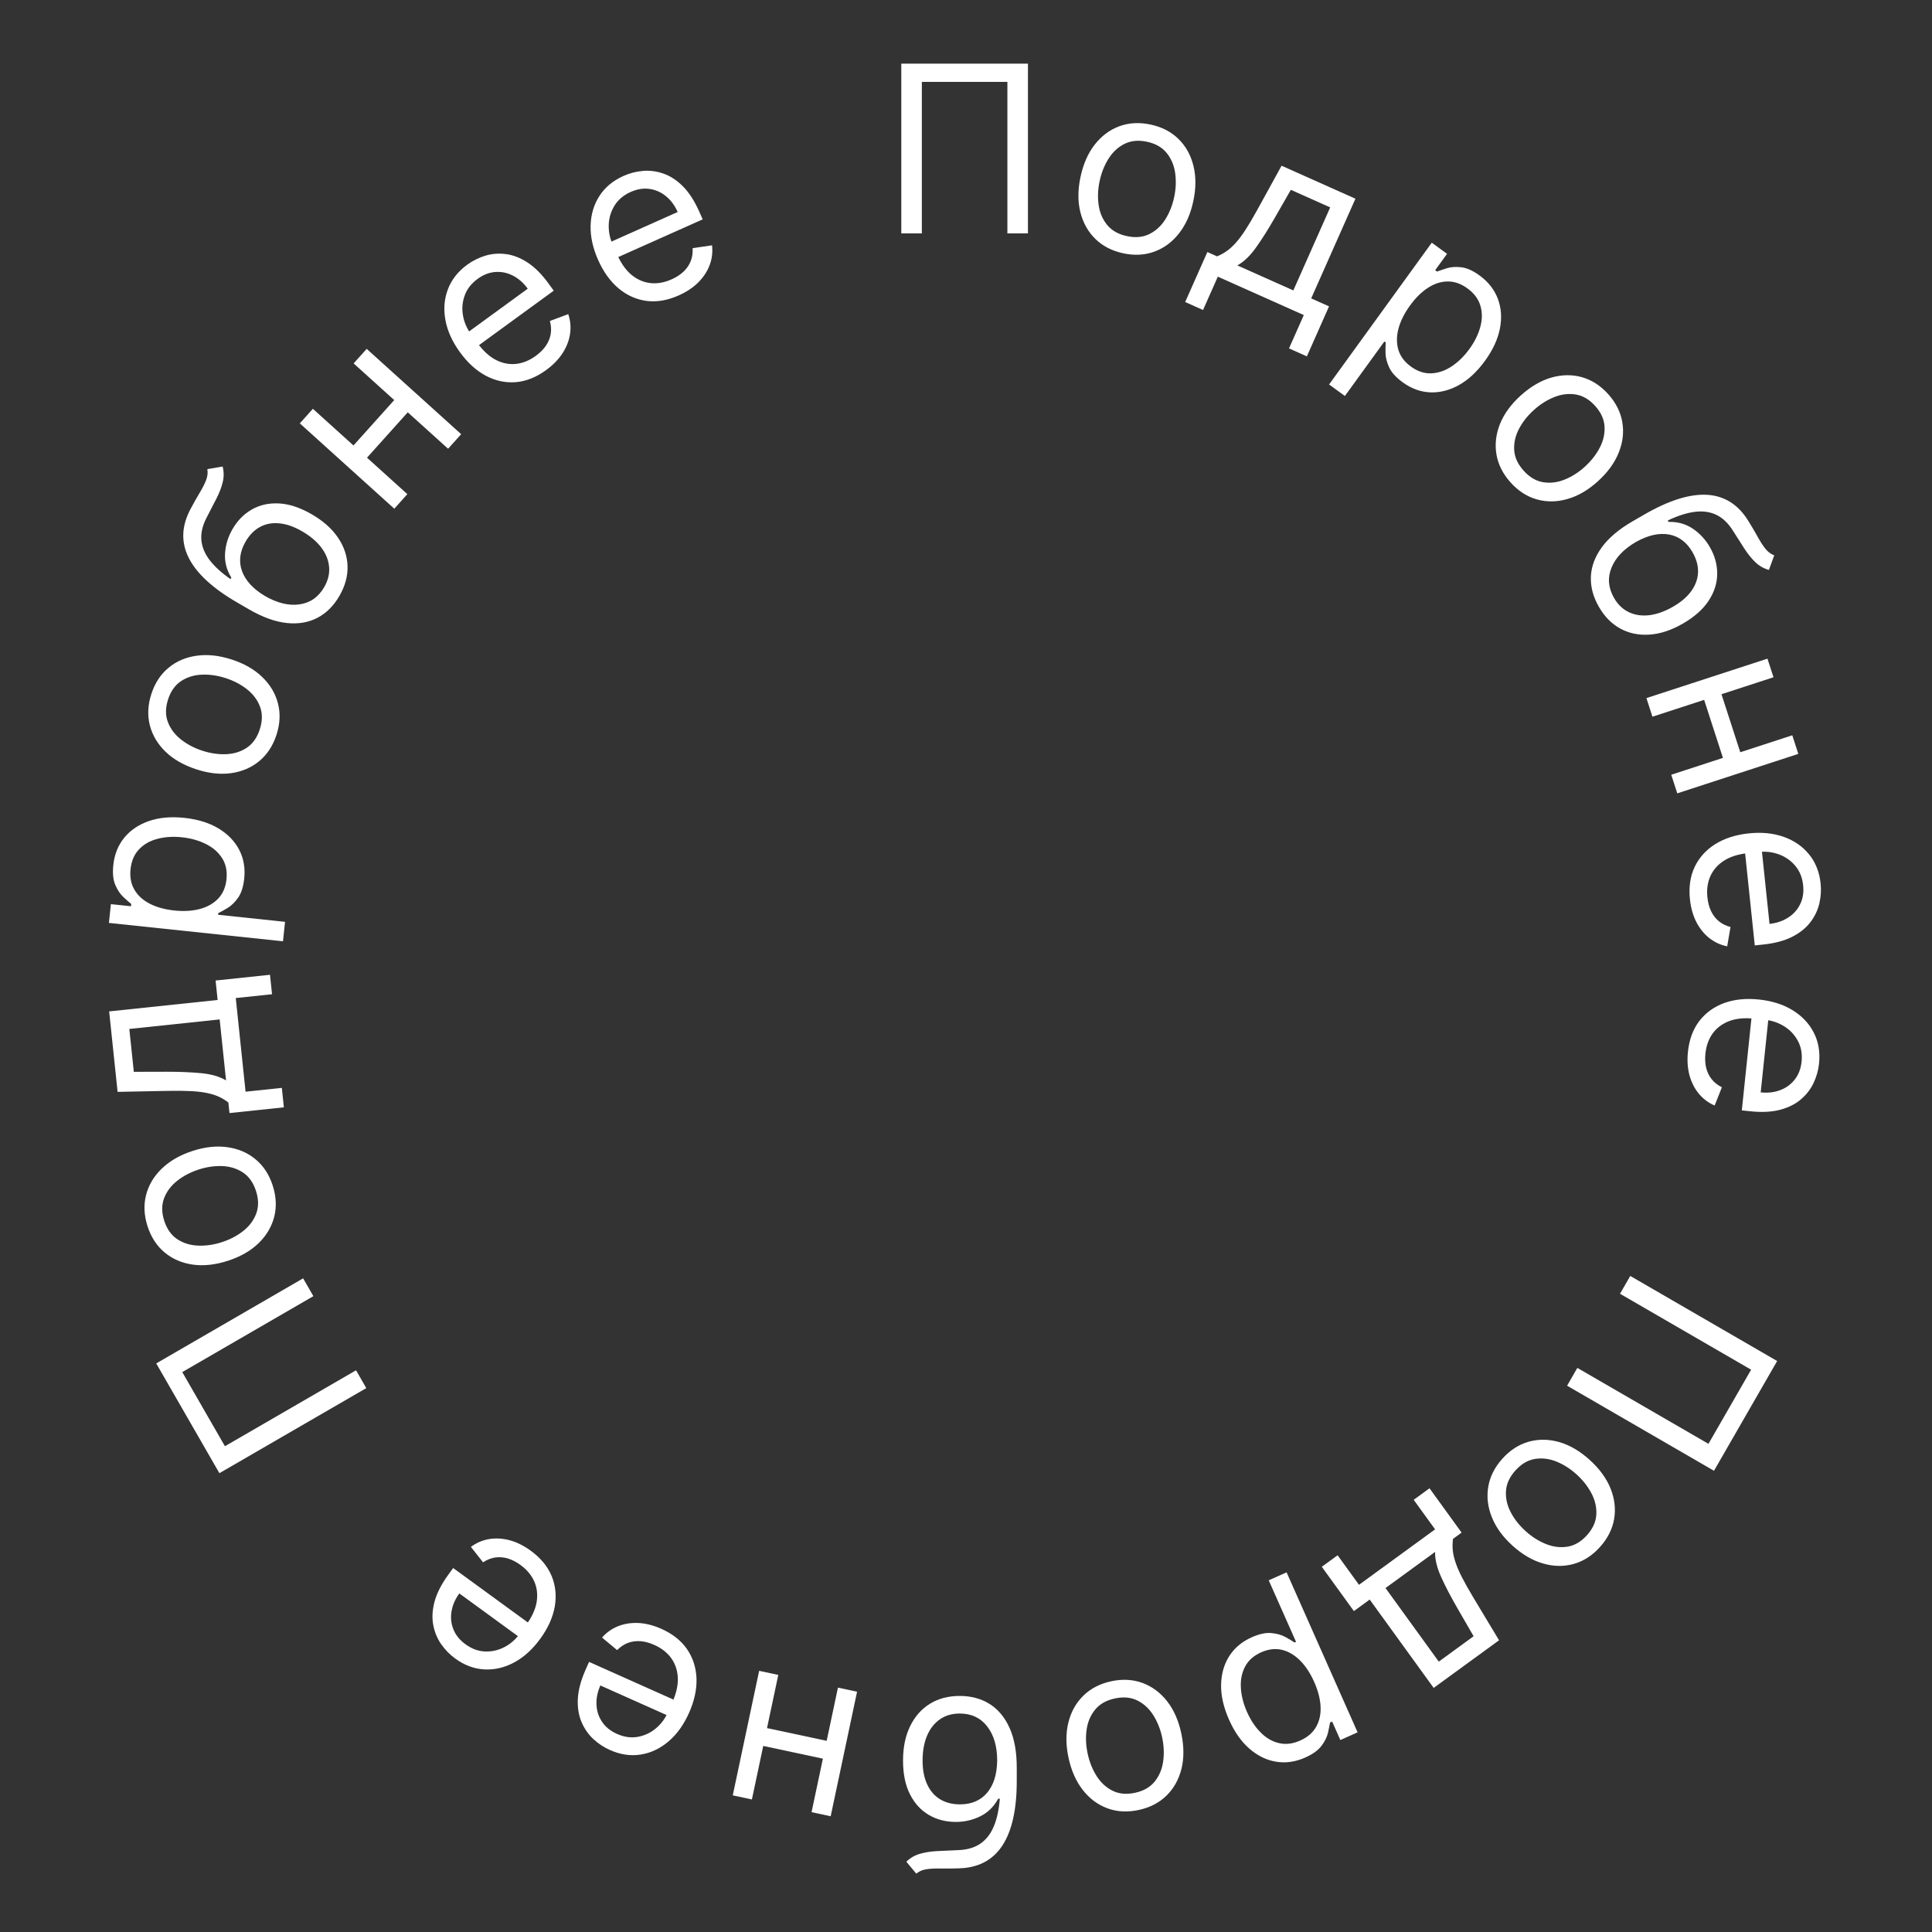 <?xml version="1.0" encoding="UTF-8"?> <svg xmlns="http://www.w3.org/2000/svg" width="149" height="149" viewBox="0 0 149 149" fill="none"><rect x="0" y="0" width="149" height="149" fill="#333333" stroke="none"/> <path d="M79.277 4.909V18H77.692V6.315L71.095 6.315V18H69.51V4.909L79.277 4.909Z" fill="white"></path> <path d="M86.631 19.536C85.764 19.351 85.047 18.983 84.48 18.43C83.917 17.879 83.531 17.193 83.322 16.373C83.116 15.554 83.119 14.648 83.329 13.656C83.541 12.655 83.907 11.82 84.428 11.152C84.953 10.483 85.584 10.012 86.322 9.738C87.064 9.465 87.868 9.421 88.735 9.606C89.602 9.791 90.317 10.159 90.879 10.71C91.446 11.262 91.832 11.95 92.036 12.774C92.245 13.598 92.243 14.511 92.031 15.511C91.821 16.503 91.454 17.331 90.93 17.995C90.41 18.66 89.779 19.129 89.037 19.402C88.3 19.676 87.498 19.721 86.631 19.536ZM86.912 18.21C87.57 18.351 88.148 18.297 88.644 18.05C89.141 17.803 89.55 17.426 89.871 16.92C90.191 16.413 90.42 15.839 90.556 15.197C90.692 14.555 90.716 13.935 90.63 13.337C90.543 12.739 90.323 12.223 89.971 11.791C89.618 11.358 89.112 11.072 88.454 10.931C87.795 10.791 87.217 10.847 86.72 11.098C86.222 11.349 85.813 11.73 85.491 12.241C85.169 12.752 84.941 13.328 84.804 13.97C84.668 14.612 84.644 15.23 84.732 15.824C84.819 16.418 85.04 16.929 85.394 17.357C85.747 17.785 86.253 18.07 86.912 18.21Z" fill="white"></path> <path d="M91.403 23.293L93.115 19.437L93.862 19.771C94.129 19.661 94.378 19.525 94.609 19.362C94.84 19.2 95.072 18.988 95.304 18.727C95.541 18.465 95.793 18.129 96.058 17.721C96.325 17.308 96.625 16.8 96.958 16.197L98.838 12.78L104.534 15.325L101.122 23.013L102.499 23.628L100.788 27.485L99.411 26.869L100.552 24.299L93.921 21.337L92.781 23.908L91.403 23.293ZM95.426 20.469L99.745 22.398L102.587 15.995L99.552 14.639L98.312 16.802C97.798 17.697 97.314 18.463 96.859 19.1C96.403 19.737 95.926 20.193 95.426 20.469Z" fill="white"></path> <path d="M102.502 29.651L110.421 18.717L111.599 19.576L110.684 20.839L110.829 20.944C111.018 20.872 111.27 20.786 111.583 20.687C111.902 20.588 112.273 20.563 112.695 20.612C113.123 20.66 113.595 20.873 114.112 21.249C114.78 21.736 115.248 22.333 115.515 23.039C115.782 23.745 115.836 24.51 115.677 25.332C115.518 26.155 115.136 26.984 114.531 27.819C113.921 28.661 113.25 29.287 112.516 29.697C111.786 30.102 111.045 30.29 110.293 30.259C109.545 30.225 108.84 29.967 108.179 29.485C107.669 29.114 107.322 28.732 107.138 28.339C106.956 27.943 106.862 27.576 106.854 27.238C106.849 26.897 106.854 26.621 106.869 26.411L106.766 26.336L103.721 30.54L102.502 29.651ZM108.74 23.567C108.305 24.167 108.009 24.761 107.852 25.348C107.698 25.932 107.696 26.476 107.846 26.981C107.998 27.482 108.319 27.911 108.808 28.267C109.318 28.639 109.841 28.814 110.376 28.793C110.918 28.772 111.442 28.594 111.946 28.261C112.457 27.926 112.917 27.476 113.327 26.91C113.732 26.351 114.011 25.784 114.164 25.21C114.322 24.635 114.324 24.091 114.17 23.577C114.021 23.063 113.689 22.618 113.172 22.241C112.677 21.88 112.169 21.702 111.649 21.708C111.131 21.711 110.624 21.873 110.127 22.197C109.632 22.516 109.17 22.973 108.74 23.567Z" fill="white"></path> <path d="M116.498 37.205C115.906 36.546 115.543 35.826 115.409 35.045C115.278 34.267 115.369 33.485 115.681 32.697C115.997 31.913 116.531 31.181 117.283 30.501C118.042 29.816 118.829 29.355 119.642 29.12C120.459 28.888 121.246 28.877 122.003 29.089C122.763 29.305 123.439 29.742 124.031 30.401C124.623 31.061 124.984 31.78 125.115 32.557C125.249 33.338 125.157 34.122 124.838 34.909C124.523 35.699 123.986 36.437 123.227 37.123C122.474 37.803 121.691 38.257 120.878 38.486C120.067 38.719 119.282 38.728 118.522 38.513C117.765 38.301 117.09 37.865 116.498 37.205ZM117.504 36.297C117.953 36.798 118.452 37.095 118.998 37.187C119.545 37.279 120.096 37.214 120.653 36.992C121.21 36.771 121.732 36.44 122.219 36C122.706 35.56 123.09 35.073 123.371 34.537C123.652 34.002 123.777 33.456 123.746 32.898C123.715 32.34 123.475 31.811 123.025 31.31C122.575 30.809 122.076 30.514 121.526 30.424C120.976 30.335 120.422 30.403 119.862 30.627C119.301 30.852 118.778 31.184 118.291 31.624C117.804 32.064 117.421 32.55 117.144 33.082C116.866 33.615 116.744 34.158 116.778 34.713C116.812 35.268 117.054 35.796 117.504 36.297Z" fill="white"></path> <path d="M136.835 42.829L136.422 43.955C136.022 43.842 135.675 43.644 135.38 43.362C135.084 43.08 134.802 42.731 134.534 42.315C134.265 41.9 133.969 41.436 133.645 40.924C133.283 40.346 132.857 39.94 132.368 39.706C131.88 39.472 131.324 39.395 130.701 39.475C130.079 39.555 129.385 39.777 128.621 40.141L128.685 40.251C129.382 40.232 130.002 40.404 130.546 40.769C131.09 41.133 131.53 41.607 131.866 42.191C132.249 42.856 132.438 43.544 132.435 44.255C132.431 44.966 132.214 45.653 131.784 46.316C131.354 46.978 130.693 47.568 129.801 48.085C128.912 48.6 128.054 48.885 127.226 48.941C126.4 49.001 125.648 48.848 124.97 48.482C124.298 48.118 123.743 47.555 123.306 46.794C122.868 46.033 122.663 45.263 122.691 44.484C122.723 43.702 123.001 42.947 123.527 42.219C124.056 41.49 124.844 40.822 125.891 40.215L126.798 39.69C128.69 38.594 130.309 38.084 131.656 38.161C133.005 38.242 134.07 38.92 134.849 40.197C135.127 40.647 135.366 41.053 135.565 41.415C135.763 41.778 135.96 42.08 136.153 42.323C136.347 42.565 136.574 42.734 136.835 42.829ZM124.478 46.115C124.774 46.629 125.157 46.995 125.627 47.215C126.1 47.438 126.628 47.514 127.211 47.443C127.798 47.369 128.41 47.147 129.048 46.778C129.668 46.419 130.137 46.012 130.455 45.557C130.775 45.105 130.942 44.627 130.956 44.121C130.97 43.616 130.827 43.103 130.528 42.582C130.309 42.202 130.048 41.897 129.744 41.669C129.441 41.441 129.102 41.292 128.728 41.224C128.354 41.154 127.952 41.166 127.523 41.257C127.096 41.352 126.648 41.53 126.179 41.791C125.227 42.343 124.594 43.007 124.28 43.785C123.966 44.563 124.032 45.34 124.478 46.115Z" fill="white"></path> <path d="M134.324 58.355L132.987 58.791L131.317 53.634L132.654 53.199L134.324 58.355ZM136.775 52.232L127.44 55.274L126.975 53.839L136.31 50.797L136.775 52.232ZM138.689 58.142L129.355 61.185L128.89 59.75L138.225 56.707L138.689 58.142Z" fill="white"></path> <path d="M130.331 69.352C130.233 68.412 130.356 67.578 130.699 66.852C131.048 66.129 131.578 65.544 132.289 65.097C133.005 64.653 133.864 64.378 134.864 64.272C135.864 64.167 136.764 64.256 137.565 64.54C138.371 64.828 139.022 65.278 139.519 65.89C140.021 66.505 140.318 67.254 140.41 68.135C140.463 68.644 140.431 69.155 140.314 69.669C140.196 70.183 139.968 70.663 139.629 71.11C139.295 71.557 138.829 71.934 138.231 72.241C137.633 72.548 136.879 72.75 135.968 72.846L135.332 72.913L134.543 65.386L135.84 65.249L136.469 71.251C137.02 71.192 137.5 71.03 137.909 70.764C138.319 70.503 138.627 70.157 138.835 69.728C139.044 69.304 139.119 68.82 139.062 68.278C139 67.68 138.797 67.179 138.455 66.773C138.117 66.372 137.701 66.079 137.206 65.896C136.711 65.712 136.195 65.649 135.657 65.706L134.792 65.797C134.055 65.875 133.443 66.068 132.957 66.376C132.475 66.688 132.125 67.087 131.906 67.573C131.691 68.058 131.616 68.604 131.679 69.21C131.72 69.604 131.813 69.955 131.956 70.261C132.104 70.571 132.303 70.831 132.552 71.04C132.805 71.249 133.108 71.399 133.461 71.491L133.206 72.983C132.698 72.882 132.239 72.671 131.828 72.35C131.422 72.029 131.087 71.615 130.824 71.107C130.565 70.598 130.401 70.013 130.331 69.352Z" fill="white"></path> <path d="M130.178 81.109C130.277 80.169 130.57 79.379 131.056 78.74C131.547 78.106 132.187 77.645 132.975 77.355C133.768 77.07 134.664 76.98 135.664 77.086C136.665 77.191 137.527 77.466 138.252 77.911C138.98 78.361 139.524 78.937 139.883 79.639C140.246 80.346 140.381 81.14 140.289 82.021C140.236 82.53 140.098 83.023 139.877 83.501C139.655 83.979 139.333 84.401 138.909 84.768C138.489 85.135 137.955 85.407 137.306 85.583C136.658 85.758 135.879 85.798 134.967 85.702L134.332 85.635L135.12 78.108L136.417 78.245L135.788 84.246C136.339 84.304 136.842 84.246 137.298 84.071C137.753 83.901 138.126 83.627 138.418 83.251C138.71 82.879 138.885 82.422 138.941 81.879C139.004 81.282 138.91 80.749 138.659 80.281C138.412 79.818 138.065 79.445 137.619 79.162C137.173 78.88 136.681 78.71 136.143 78.653L135.278 78.562C134.541 78.484 133.903 78.546 133.363 78.746C132.828 78.951 132.402 79.268 132.087 79.698C131.777 80.127 131.59 80.645 131.526 81.252C131.485 81.646 131.503 82.008 131.579 82.337C131.66 82.671 131.801 82.967 132.001 83.223C132.205 83.481 132.47 83.691 132.796 83.854L132.237 85.26C131.762 85.056 131.356 84.754 131.021 84.354C130.69 83.955 130.449 83.48 130.296 82.928C130.148 82.377 130.109 81.771 130.178 81.109Z" fill="white"></path> <path d="M132.186 113.43L120.858 106.869L121.648 105.495L131.76 111.351L135.05 105.634L124.939 99.778L125.73 98.404L137.058 104.965L132.186 113.43Z" fill="white"></path> <path d="M115.864 112.501C116.456 111.841 117.132 111.404 117.892 111.189C118.649 110.977 119.434 110.986 120.248 111.215C121.058 111.448 121.84 111.904 122.593 112.584C123.352 113.269 123.89 114.006 124.209 114.793C124.524 115.583 124.617 116.367 124.486 117.145C124.352 117.925 123.989 118.645 123.397 119.305C122.805 119.965 122.13 120.4 121.373 120.612C120.613 120.827 119.826 120.817 119.012 120.582C118.196 120.35 117.408 119.891 116.649 119.205C115.897 118.525 115.364 117.792 115.052 117.004C114.736 116.22 114.646 115.437 114.779 114.657C114.91 113.879 115.272 113.161 115.864 112.501ZM116.87 113.409C116.42 113.91 116.178 114.438 116.144 114.993C116.11 115.548 116.231 116.092 116.509 116.624C116.787 117.157 117.17 117.643 117.657 118.083C118.144 118.522 118.667 118.855 119.227 119.079C119.788 119.304 120.342 119.371 120.892 119.282C121.442 119.193 121.941 118.898 122.391 118.397C122.841 117.896 123.081 117.366 123.112 116.808C123.143 116.251 123.018 115.704 122.737 115.169C122.456 114.634 122.072 114.146 121.585 113.706C121.098 113.266 120.576 112.936 120.019 112.714C119.462 112.492 118.91 112.428 118.364 112.52C117.817 112.612 117.319 112.908 116.87 113.409Z" fill="white"></path> <path d="M110.247 114.78L112.721 118.197L112.06 118.679C112.021 118.966 112.014 119.251 112.039 119.533C112.064 119.815 112.131 120.122 112.24 120.454C112.348 120.792 112.512 121.178 112.733 121.613C112.956 122.052 113.245 122.567 113.599 123.157L115.61 126.501L110.568 130.175L105.634 123.362L104.415 124.251L101.94 120.834L103.159 119.946L104.809 122.224L110.677 117.947L109.027 115.669L110.247 114.78ZM110.676 119.688L106.853 122.474L110.962 128.148L113.648 126.19L112.4 124.031C111.884 123.136 111.465 122.332 111.142 121.618C110.82 120.904 110.664 120.261 110.676 119.688Z" fill="white"></path> <path d="M99.225 121.262L104.701 133.601L103.371 134.195L102.738 132.77L102.575 132.843C102.542 133.044 102.491 133.305 102.419 133.626C102.345 133.953 102.181 134.288 101.927 134.63C101.671 134.978 101.251 135.282 100.668 135.543C99.913 135.88 99.164 135.988 98.42 135.867C97.677 135.747 96.99 135.412 96.359 134.863C95.728 134.314 95.204 133.568 94.785 132.625C94.364 131.675 94.159 130.779 94.173 129.938C94.188 129.1 94.397 128.363 94.8 127.726C95.204 127.092 95.779 126.609 96.527 126.275C97.102 126.018 97.606 125.907 98.037 125.944C98.47 125.984 98.834 126.085 99.129 126.247C99.427 126.413 99.662 126.555 99.836 126.673L99.953 126.621L97.847 121.877L99.225 121.262ZM101.356 129.719C101.055 129.041 100.69 128.487 100.262 128.058C99.835 127.633 99.367 127.359 98.856 127.237C98.347 127.119 97.816 127.184 97.263 127.43C96.687 127.687 96.274 128.054 96.024 128.53C95.771 129.011 95.663 129.555 95.698 130.159C95.731 130.77 95.89 131.395 96.173 132.033C96.453 132.664 96.803 133.19 97.222 133.609C97.639 134.034 98.108 134.308 98.629 134.43C99.147 134.558 99.698 134.492 100.281 134.231C100.842 133.981 101.249 133.628 101.505 133.174C101.761 132.723 101.875 132.201 101.845 131.608C101.816 131.018 101.653 130.389 101.356 129.719Z" fill="white"></path> <path d="M85.704 129.662C86.571 129.477 87.375 129.521 88.117 129.794C88.854 130.068 89.485 130.537 90.009 131.201C90.529 131.866 90.894 132.694 91.104 133.686C91.316 134.687 91.32 135.599 91.116 136.423C90.907 137.247 90.521 137.935 89.959 138.486C89.392 139.038 88.675 139.407 87.808 139.592C86.941 139.777 86.139 139.732 85.401 139.458C84.659 139.185 84.028 138.714 83.507 138.045C82.983 137.377 82.614 136.543 82.402 135.542C82.192 134.55 82.192 133.644 82.401 132.823C82.606 132.004 82.993 131.318 83.559 130.766C84.122 130.215 84.837 129.847 85.704 129.662ZM85.985 130.987C85.326 131.128 84.82 131.412 84.467 131.84C84.113 132.269 83.892 132.78 83.805 133.374C83.717 133.968 83.742 134.585 83.878 135.227C84.014 135.869 84.243 136.446 84.564 136.957C84.886 137.468 85.296 137.849 85.793 138.1C86.29 138.351 86.868 138.407 87.527 138.266C88.186 138.126 88.691 137.839 89.044 137.407C89.397 136.974 89.616 136.459 89.703 135.861C89.79 135.263 89.765 134.643 89.629 134.001C89.493 133.359 89.264 132.785 88.944 132.278C88.623 131.771 88.214 131.394 87.718 131.147C87.221 130.9 86.643 130.847 85.985 130.987Z" fill="white"></path> <path d="M70.666 144.5L69.899 143.58C70.198 143.29 70.543 143.087 70.935 142.972C71.327 142.857 71.77 142.787 72.264 142.761C72.759 142.736 73.308 142.71 73.914 142.685C74.596 142.659 75.16 142.493 75.608 142.186C76.055 141.879 76.4 141.436 76.643 140.857C76.886 140.277 77.041 139.565 77.11 138.722H76.982C76.649 139.335 76.189 139.787 75.601 140.077C75.013 140.366 74.382 140.511 73.709 140.511C72.942 140.511 72.252 140.332 71.638 139.974C71.024 139.616 70.539 139.086 70.181 138.383C69.823 137.68 69.644 136.812 69.644 135.781C69.644 134.754 69.827 133.868 70.194 133.122C70.556 132.376 71.065 131.801 71.721 131.396C72.373 130.996 73.138 130.795 74.016 130.795C74.894 130.795 75.663 131.002 76.323 131.415C76.984 131.833 77.498 132.451 77.864 133.269C78.23 134.092 78.414 135.108 78.414 136.318V137.366C78.414 139.553 78.043 141.21 77.301 142.339C76.556 143.469 75.435 144.053 73.939 144.091C73.411 144.108 72.94 144.112 72.527 144.104C72.113 144.095 71.753 144.114 71.446 144.161C71.139 144.208 70.88 144.321 70.666 144.5ZM74.016 132.151C73.424 132.151 72.914 132.3 72.488 132.598C72.058 132.896 71.728 133.316 71.498 133.857C71.267 134.403 71.152 135.044 71.152 135.781C71.152 136.497 71.269 137.107 71.504 137.609C71.734 138.112 72.064 138.496 72.495 138.76C72.925 139.024 73.441 139.156 74.041 139.156C74.48 139.156 74.875 139.082 75.224 138.933C75.573 138.783 75.872 138.564 76.119 138.274C76.366 137.984 76.558 137.631 76.694 137.213C76.826 136.795 76.897 136.318 76.905 135.781C76.905 134.682 76.647 133.802 76.132 133.141C75.616 132.481 74.911 132.151 74.016 132.151Z" fill="white"></path> <path d="M58.512 134.576L58.803 133.2L64.105 134.331L63.813 135.706L58.512 134.576ZM62.589 139.759L64.624 130.154L66.099 130.469L64.064 140.073L62.589 139.759ZM56.512 138.463L58.547 128.858L60.023 129.173L57.988 138.778L56.512 138.463Z" fill="white"></path> <path d="M51.009 125.621C51.872 126.006 52.533 126.53 52.99 127.192C53.441 127.855 53.683 128.607 53.716 129.448C53.743 130.291 53.552 131.172 53.144 132.091C52.736 133.01 52.209 133.746 51.563 134.297C50.912 134.851 50.197 135.19 49.42 135.314C48.636 135.44 47.84 135.323 47.031 134.961C46.564 134.752 46.138 134.469 45.751 134.11C45.365 133.75 45.063 133.312 44.845 132.795C44.626 132.281 44.532 131.689 44.564 131.017C44.597 130.346 44.799 129.591 45.17 128.754L45.43 128.169L52.34 131.256L51.811 132.448L46.301 129.987C46.077 130.493 45.977 130.99 46.003 131.478C46.025 131.964 46.17 132.404 46.438 132.799C46.702 133.192 47.083 133.5 47.581 133.722C48.129 133.967 48.664 134.043 49.186 133.95C49.702 133.858 50.163 133.644 50.569 133.307C50.975 132.97 51.288 132.555 51.507 132.06L51.86 131.265C52.161 130.588 52.299 129.961 52.275 129.385C52.245 128.812 52.074 128.309 51.763 127.876C51.45 127.447 51.015 127.108 50.459 126.859C50.097 126.698 49.748 126.602 49.411 126.573C49.069 126.546 48.745 126.588 48.439 126.699C48.132 126.814 47.85 127.001 47.595 127.26L46.431 126.292C46.771 125.903 47.183 125.611 47.666 125.416C48.147 125.225 48.673 125.142 49.244 125.169C49.813 125.199 50.402 125.35 51.009 125.621Z" fill="white"></path> <path d="M40.933 119.596C41.697 120.153 42.234 120.803 42.544 121.545C42.847 122.288 42.928 123.075 42.785 123.904C42.636 124.734 42.267 125.556 41.677 126.371C41.087 127.185 40.419 127.795 39.673 128.201C38.921 128.607 38.152 128.79 37.365 128.749C36.573 128.71 35.819 128.429 35.103 127.907C34.689 127.606 34.331 127.239 34.028 126.808C33.725 126.376 33.521 125.884 33.416 125.333C33.307 124.785 33.339 124.185 33.51 123.535C33.681 122.885 34.035 122.188 34.573 121.446L34.948 120.929L41.064 125.386L40.299 126.442L35.423 122.888C35.098 123.337 34.897 123.803 34.822 124.285C34.742 124.765 34.792 125.226 34.972 125.668C35.148 126.108 35.457 126.488 35.898 126.809C36.383 127.163 36.891 127.349 37.42 127.366C37.944 127.384 38.44 127.27 38.906 127.025C39.373 126.78 39.765 126.438 40.083 126L40.593 125.296C41.028 124.695 41.293 124.111 41.389 123.543C41.479 122.976 41.416 122.448 41.202 121.959C40.985 121.474 40.63 121.052 40.138 120.693C39.818 120.46 39.496 120.294 39.173 120.195C38.843 120.098 38.518 120.071 38.196 120.116C37.872 120.165 37.558 120.289 37.254 120.49L36.317 119.3C36.731 118.99 37.194 118.79 37.707 118.7C38.217 118.613 38.748 118.642 39.301 118.786C39.852 118.934 40.396 119.204 40.933 119.596Z" fill="white"></path> <path d="M12.049 105.15L23.377 98.589L24.168 99.963L14.057 105.819L17.347 111.536L27.459 105.68L28.249 107.054L16.921 113.615L12.049 105.15Z" fill="white"></path> <path d="M21.031 91.428C21.304 92.271 21.343 93.077 21.148 93.844C20.952 94.607 20.551 95.284 19.945 95.876C19.338 96.464 18.553 96.915 17.589 97.23C16.616 97.546 15.71 97.647 14.871 97.53C14.03 97.41 13.307 97.099 12.701 96.597C12.093 96.092 11.653 95.417 11.38 94.574C11.107 93.731 11.069 92.927 11.265 92.164C11.46 91.397 11.863 90.719 12.474 90.13C13.083 89.537 13.874 89.082 14.847 88.765C15.811 88.45 16.712 88.354 17.548 88.476C18.384 88.593 19.105 88.905 19.712 89.411C20.318 89.912 20.758 90.585 21.031 91.428ZM19.743 91.848C19.535 91.208 19.2 90.734 18.738 90.427C18.276 90.121 17.745 89.956 17.146 89.931C16.547 89.907 15.936 89.996 15.312 90.2C14.688 90.403 14.139 90.692 13.664 91.066C13.19 91.441 12.853 91.889 12.655 92.41C12.457 92.932 12.461 93.513 12.668 94.154C12.876 94.794 13.213 95.267 13.679 95.573C14.145 95.878 14.68 96.042 15.283 96.065C15.886 96.088 16.5 95.998 17.124 95.794C17.748 95.591 18.295 95.303 18.765 94.93C19.236 94.557 19.568 94.11 19.762 93.59C19.957 93.069 19.95 92.489 19.743 91.848Z" fill="white"></path> <path d="M21.893 85.4L17.698 85.842L17.613 85.028C17.384 84.851 17.142 84.703 16.885 84.585C16.628 84.466 16.329 84.371 15.987 84.3C15.641 84.225 15.224 84.175 14.738 84.149C14.246 84.124 13.657 84.117 12.968 84.13L9.069 84.207L8.418 78.002L16.784 77.12L16.627 75.62L20.822 75.177L20.98 76.678L18.183 76.972L18.939 84.194L21.736 83.899L21.893 85.4ZM17.434 83.325L16.941 78.62L9.974 79.355L10.32 82.661L12.814 82.655C13.846 82.653 14.752 82.691 15.531 82.767C16.31 82.843 16.945 83.029 17.434 83.325Z" fill="white"></path> <path d="M21.825 72.594L8.4 71.178L8.552 69.729L10.103 69.892L10.121 69.715C9.963 69.587 9.763 69.411 9.521 69.189C9.275 68.961 9.067 68.652 8.898 68.261C8.725 67.866 8.672 67.351 8.739 66.715C8.825 65.893 9.107 65.19 9.583 64.606C10.06 64.022 10.694 63.594 11.485 63.322C12.277 63.049 13.185 62.967 14.21 63.075C15.245 63.184 16.122 63.455 16.844 63.887C17.562 64.318 18.095 64.867 18.445 65.534C18.791 66.2 18.921 66.94 18.836 67.754C18.77 68.381 18.614 68.872 18.367 69.228C18.115 69.583 17.846 69.848 17.557 70.023C17.265 70.198 17.024 70.331 16.834 70.422L16.821 70.549L21.983 71.094L21.825 72.594ZM13.436 70.218C14.174 70.296 14.836 70.257 15.422 70.1C16.004 69.943 16.476 69.673 16.837 69.291C17.194 68.909 17.404 68.417 17.467 67.815C17.533 67.188 17.422 66.647 17.136 66.193C16.846 65.734 16.43 65.368 15.888 65.097C15.343 64.821 14.723 64.646 14.028 64.573C13.341 64.501 12.711 64.541 12.138 64.695C11.561 64.844 11.09 65.114 10.723 65.504C10.353 65.889 10.134 66.399 10.068 67.035C10.004 67.645 10.105 68.174 10.371 68.623C10.632 69.07 11.027 69.429 11.556 69.699C12.081 69.968 12.707 70.141 13.436 70.218Z" fill="white"></path> <path d="M21.324 56.668C21.051 57.511 20.61 58.185 20.003 58.691C19.397 59.193 18.676 59.505 17.839 59.626C17.004 59.744 16.104 59.646 15.14 59.331C14.167 59.014 13.376 58.561 12.764 57.972C12.155 57.379 11.752 56.701 11.556 55.938C11.361 55.171 11.4 54.365 11.673 53.522C11.946 52.679 12.386 52.007 12.992 51.505C13.599 50.999 14.322 50.688 15.162 50.572C16.002 50.451 16.909 50.55 17.881 50.867C18.846 51.181 19.631 51.634 20.236 52.226C20.843 52.813 21.244 53.491 21.439 54.258C21.635 55.021 21.597 55.825 21.324 56.668ZM20.035 56.248C20.243 55.607 20.249 55.027 20.055 54.506C19.861 53.986 19.529 53.539 19.058 53.166C18.588 52.793 18.04 52.505 17.416 52.302C16.793 52.098 16.179 52.008 15.576 52.031C14.973 52.054 14.438 52.218 13.972 52.523C13.506 52.829 13.169 53.302 12.961 53.942C12.754 54.583 12.749 55.164 12.947 55.686C13.146 56.207 13.482 56.656 13.957 57.03C14.431 57.404 14.98 57.693 15.604 57.896C16.228 58.1 16.84 58.189 17.439 58.165C18.038 58.14 18.569 57.975 19.031 57.669C19.493 57.362 19.828 56.888 20.035 56.248Z" fill="white"></path> <path d="M15.991 36.182L17.17 35.978C17.272 36.382 17.275 36.783 17.179 37.18C17.083 37.578 16.923 37.997 16.698 38.438C16.474 38.879 16.222 39.369 15.942 39.906C15.624 40.51 15.486 41.082 15.528 41.624C15.571 42.165 15.782 42.687 16.162 43.188C16.543 43.689 17.081 44.18 17.777 44.662L17.841 44.551C17.476 43.956 17.314 43.33 17.357 42.675C17.399 42.021 17.589 41.401 17.925 40.818C18.307 40.153 18.806 39.644 19.422 39.292C20.038 38.94 20.74 38.784 21.527 38.827C22.314 38.869 23.153 39.148 24.046 39.665C24.934 40.18 25.61 40.783 26.073 41.474C26.537 42.162 26.781 42.892 26.804 43.663C26.825 44.429 26.617 45.192 26.179 45.953C25.741 46.714 25.179 47.277 24.492 47.642C23.801 48.005 23.01 48.141 22.119 48.048C21.225 47.954 20.254 47.603 19.206 46.997L18.299 46.471C16.408 45.376 15.158 44.224 14.551 43.015C13.945 41.803 13.999 40.539 14.712 39.223C14.961 38.757 15.192 38.346 15.406 37.992C15.62 37.639 15.783 37.317 15.895 37.027C16.007 36.738 16.039 36.456 15.991 36.182ZM25.006 45.274C25.302 44.761 25.427 44.245 25.381 43.726C25.338 43.203 25.14 42.707 24.786 42.236C24.429 41.763 23.931 41.342 23.293 40.972C22.674 40.614 22.088 40.41 21.536 40.361C20.986 40.308 20.489 40.402 20.046 40.643C19.603 40.884 19.231 41.264 18.931 41.785C18.712 42.166 18.58 42.544 18.535 42.922C18.49 43.3 18.531 43.668 18.659 44.028C18.786 44.387 18.996 44.731 19.29 45.058C19.585 45.382 19.963 45.682 20.424 45.959C21.375 46.51 22.265 46.727 23.094 46.611C23.923 46.495 24.56 46.05 25.006 45.274Z" fill="white"></path> <path d="M30.642 30.589L31.686 31.531L28.065 35.565L27.021 34.623L30.642 30.589ZM24.13 31.528L31.416 38.109L30.408 39.232L23.122 32.651L24.13 31.528ZM28.28 26.905L35.566 33.486L34.558 34.608L27.272 28.027L28.28 26.905Z" fill="white"></path> <path d="M42.119 28.54C41.355 29.097 40.573 29.408 39.773 29.474C38.975 29.534 38.205 29.368 37.463 28.975C36.721 28.577 36.056 27.971 35.466 27.156C34.876 26.341 34.504 25.516 34.35 24.679C34.198 23.836 34.262 23.045 34.543 22.308C34.826 21.564 35.325 20.931 36.041 20.409C36.454 20.108 36.913 19.88 37.415 19.724C37.918 19.568 38.447 19.525 39.003 19.595C39.556 19.661 40.115 19.877 40.678 20.241C41.242 20.605 41.793 21.158 42.33 21.9L42.705 22.418L36.589 26.875L35.824 25.819L40.7 22.265C40.375 21.817 39.996 21.482 39.562 21.26C39.131 21.036 38.679 20.942 38.204 20.976C37.733 21.009 37.277 21.185 36.836 21.507C36.35 21.861 36.018 22.288 35.838 22.788C35.659 23.282 35.614 23.79 35.702 24.311C35.79 24.832 35.993 25.311 36.31 25.75L36.82 26.454C37.255 27.054 37.727 27.488 38.236 27.755C38.746 28.016 39.266 28.12 39.795 28.066C40.322 28.009 40.832 27.801 41.324 27.442C41.645 27.209 41.901 26.953 42.095 26.675C42.289 26.391 42.414 26.089 42.471 25.768C42.526 25.443 42.505 25.105 42.408 24.754L43.826 24.227C43.992 24.718 44.038 25.221 43.966 25.739C43.89 26.252 43.699 26.75 43.391 27.233C43.08 27.713 42.656 28.148 42.119 28.54Z" fill="white"></path> <path d="M52.348 22.781C51.484 23.167 50.655 23.309 49.859 23.207C49.065 23.099 48.346 22.776 47.702 22.238C47.059 21.694 46.534 20.963 46.126 20.044C45.718 19.124 45.526 18.239 45.549 17.389C45.575 16.533 45.802 15.773 46.23 15.111C46.661 14.442 47.281 13.927 48.09 13.566C48.557 13.357 49.053 13.229 49.577 13.182C50.102 13.134 50.629 13.202 51.158 13.386C51.685 13.566 52.187 13.892 52.663 14.366C53.139 14.839 53.562 15.495 53.934 16.332L54.193 16.917L47.283 20.003L46.754 18.811L52.264 16.35C52.039 15.844 51.737 15.437 51.358 15.13C50.984 14.822 50.56 14.635 50.089 14.57C49.621 14.504 49.138 14.582 48.64 14.804C48.092 15.049 47.677 15.398 47.398 15.849C47.12 16.295 46.97 16.782 46.948 17.31C46.926 17.838 47.025 18.349 47.244 18.844L47.597 19.639C47.898 20.316 48.269 20.839 48.712 21.206C49.157 21.567 49.644 21.777 50.173 21.834C50.7 21.888 51.242 21.791 51.799 21.542C52.16 21.381 52.465 21.184 52.712 20.953C52.961 20.715 53.146 20.446 53.269 20.144C53.389 19.838 53.439 19.503 53.417 19.139L54.914 18.919C54.974 19.433 54.915 19.936 54.737 20.426C54.556 20.913 54.266 21.36 53.864 21.768C53.461 22.172 52.955 22.51 52.348 22.781Z" fill="white"></path> </svg> 